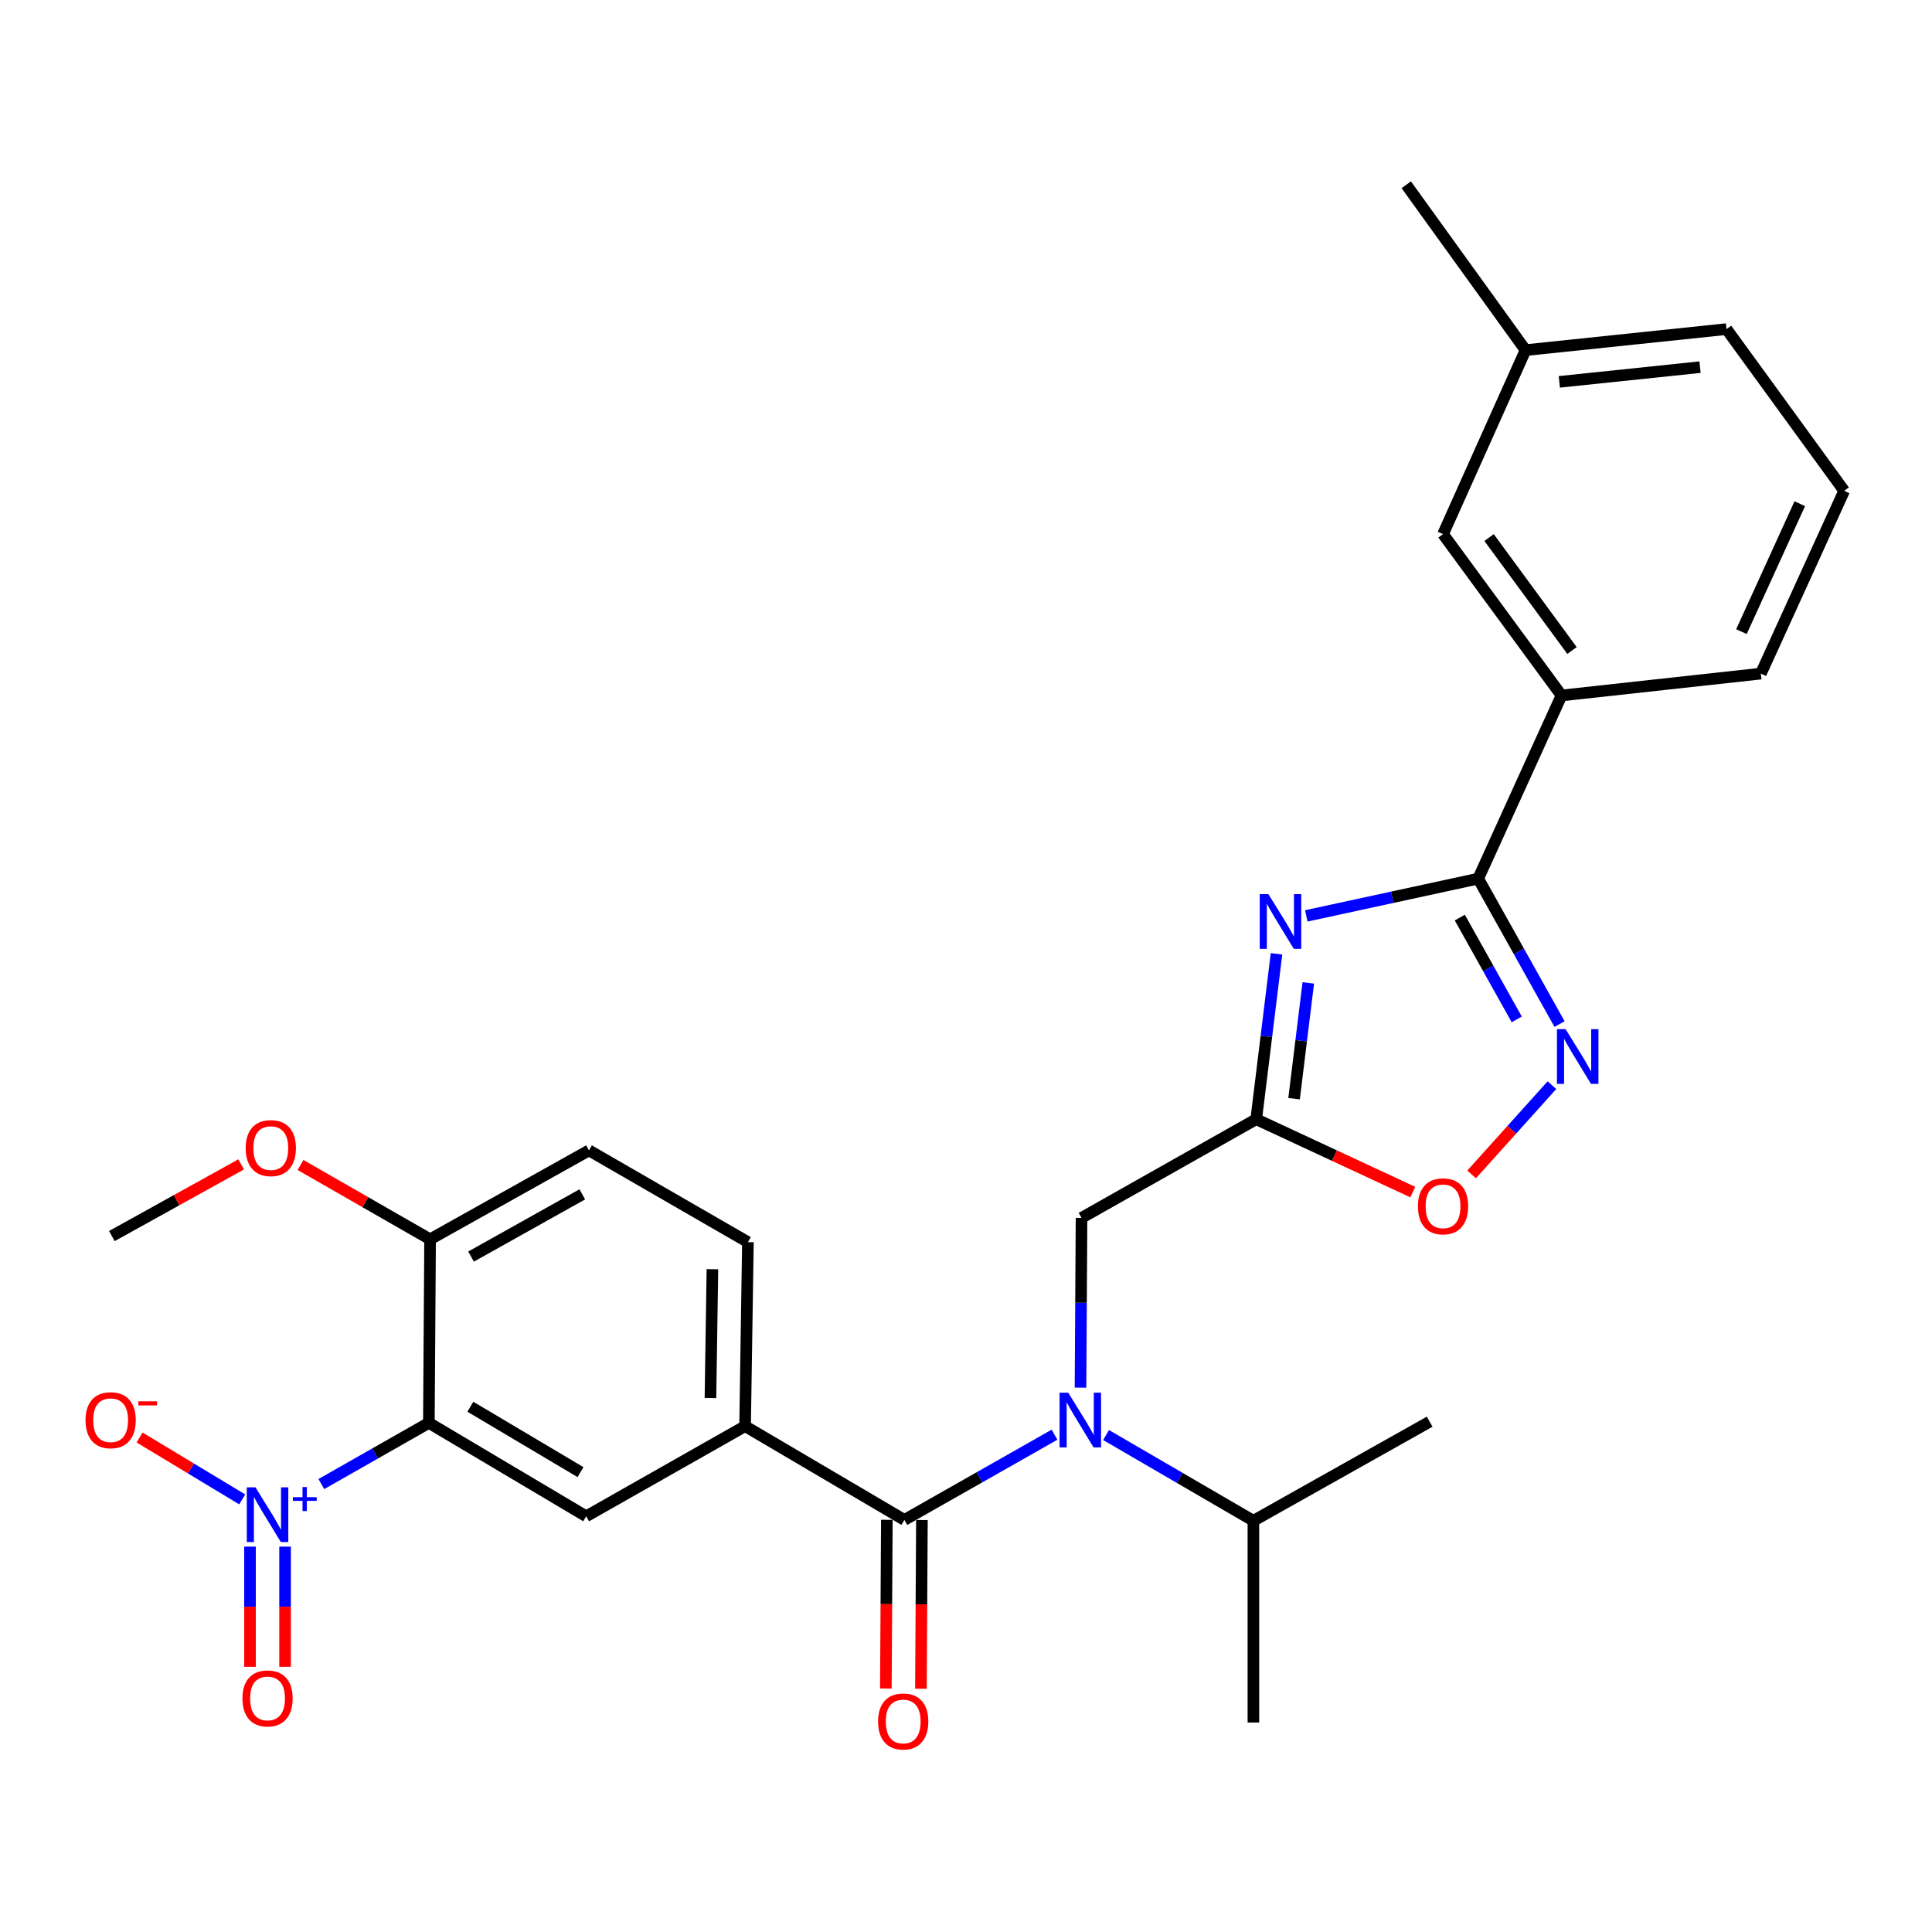 <?xml version='1.0' encoding='iso-8859-1'?>
<svg version='1.1' baseProfile='full'
              xmlns='http://www.w3.org/2000/svg'
                      xmlns:rdkit='http://www.rdkit.org/xml'
                      xmlns:xlink='http://www.w3.org/1999/xlink'
                  xml:space='preserve'
width='1000px' height='1000px' viewBox='0 0 1000 1000'>
<!-- END OF HEADER -->
<rect style='opacity:1.0;fill:#FFFFFF;stroke:none' width='1000' height='1000' x='0' y='0'> </rect>
<path class='bond-2' d='M 676.137,474.064 L 720.628,464.422' style='fill:none;fill-rule:evenodd;stroke:#0000FF;stroke-width:6px;stroke-linecap:butt;stroke-linejoin:miter;stroke-opacity:1' />
<path class='bond-2' d='M 720.628,464.422 L 765.118,454.78' style='fill:none;fill-rule:evenodd;stroke:#000000;stroke-width:6px;stroke-linecap:butt;stroke-linejoin:miter;stroke-opacity:1' />
<path class='bond-4' d='M 660.724,493.696 L 655.469,536.502' style='fill:none;fill-rule:evenodd;stroke:#0000FF;stroke-width:6px;stroke-linecap:butt;stroke-linejoin:miter;stroke-opacity:1' />
<path class='bond-4' d='M 655.469,536.502 L 650.213,579.307' style='fill:none;fill-rule:evenodd;stroke:#000000;stroke-width:6px;stroke-linecap:butt;stroke-linejoin:miter;stroke-opacity:1' />
<path class='bond-4' d='M 677.166,508.75 L 673.487,538.714' style='fill:none;fill-rule:evenodd;stroke:#0000FF;stroke-width:6px;stroke-linecap:butt;stroke-linejoin:miter;stroke-opacity:1' />
<path class='bond-4' d='M 673.487,538.714 L 669.808,568.678' style='fill:none;fill-rule:evenodd;stroke:#000000;stroke-width:6px;stroke-linecap:butt;stroke-linejoin:miter;stroke-opacity:1' />
<path class='bond-0' d='M 166.326,768.149 L 194.153,752.315' style='fill:none;fill-rule:evenodd;stroke:#0000FF;stroke-width:6px;stroke-linecap:butt;stroke-linejoin:miter;stroke-opacity:1' />
<path class='bond-0' d='M 194.153,752.315 L 221.979,736.481' style='fill:none;fill-rule:evenodd;stroke:#000000;stroke-width:6px;stroke-linecap:butt;stroke-linejoin:miter;stroke-opacity:1' />
<path class='bond-13' d='M 125.369,776.087 L 98.814,760.072' style='fill:none;fill-rule:evenodd;stroke:#0000FF;stroke-width:6px;stroke-linecap:butt;stroke-linejoin:miter;stroke-opacity:1' />
<path class='bond-13' d='M 98.814,760.072 L 72.259,744.057' style='fill:none;fill-rule:evenodd;stroke:#FF0000;stroke-width:6px;stroke-linecap:butt;stroke-linejoin:miter;stroke-opacity:1' />
<path class='bond-14' d='M 129.403,800.53 L 129.403,831.634' style='fill:none;fill-rule:evenodd;stroke:#0000FF;stroke-width:6px;stroke-linecap:butt;stroke-linejoin:miter;stroke-opacity:1' />
<path class='bond-14' d='M 129.403,831.634 L 129.403,862.738' style='fill:none;fill-rule:evenodd;stroke:#FF0000;stroke-width:6px;stroke-linecap:butt;stroke-linejoin:miter;stroke-opacity:1' />
<path class='bond-14' d='M 147.557,800.53 L 147.557,831.634' style='fill:none;fill-rule:evenodd;stroke:#0000FF;stroke-width:6px;stroke-linecap:butt;stroke-linejoin:miter;stroke-opacity:1' />
<path class='bond-14' d='M 147.557,831.634 L 147.557,862.738' style='fill:none;fill-rule:evenodd;stroke:#FF0000;stroke-width:6px;stroke-linecap:butt;stroke-linejoin:miter;stroke-opacity:1' />
<path class='bond-1' d='M 221.979,736.481 L 303.41,784.831' style='fill:none;fill-rule:evenodd;stroke:#000000;stroke-width:6px;stroke-linecap:butt;stroke-linejoin:miter;stroke-opacity:1' />
<path class='bond-1' d='M 243.462,728.124 L 300.463,761.969' style='fill:none;fill-rule:evenodd;stroke:#000000;stroke-width:6px;stroke-linecap:butt;stroke-linejoin:miter;stroke-opacity:1' />
<path class='bond-31' d='M 221.979,736.481 L 222.614,641.464' style='fill:none;fill-rule:evenodd;stroke:#000000;stroke-width:6px;stroke-linecap:butt;stroke-linejoin:miter;stroke-opacity:1' />
<path class='bond-5' d='M 765.118,454.78 L 786.169,492.422' style='fill:none;fill-rule:evenodd;stroke:#000000;stroke-width:6px;stroke-linecap:butt;stroke-linejoin:miter;stroke-opacity:1' />
<path class='bond-5' d='M 786.169,492.422 L 807.221,530.064' style='fill:none;fill-rule:evenodd;stroke:#0000FF;stroke-width:6px;stroke-linecap:butt;stroke-linejoin:miter;stroke-opacity:1' />
<path class='bond-5' d='M 755.589,474.934 L 770.325,501.283' style='fill:none;fill-rule:evenodd;stroke:#000000;stroke-width:6px;stroke-linecap:butt;stroke-linejoin:miter;stroke-opacity:1' />
<path class='bond-5' d='M 770.325,501.283 L 785.061,527.633' style='fill:none;fill-rule:evenodd;stroke:#0000FF;stroke-width:6px;stroke-linecap:butt;stroke-linejoin:miter;stroke-opacity:1' />
<path class='bond-11' d='M 765.118,454.78 L 808.234,359.976' style='fill:none;fill-rule:evenodd;stroke:#000000;stroke-width:6px;stroke-linecap:butt;stroke-linejoin:miter;stroke-opacity:1' />
<path class='bond-3' d='M 468.107,786.707 L 506.96,764.654' style='fill:none;fill-rule:evenodd;stroke:#000000;stroke-width:6px;stroke-linecap:butt;stroke-linejoin:miter;stroke-opacity:1' />
<path class='bond-3' d='M 506.96,764.654 L 545.812,742.6' style='fill:none;fill-rule:evenodd;stroke:#0000FF;stroke-width:6px;stroke-linecap:butt;stroke-linejoin:miter;stroke-opacity:1' />
<path class='bond-8' d='M 468.107,786.707 L 385.658,738.175' style='fill:none;fill-rule:evenodd;stroke:#000000;stroke-width:6px;stroke-linecap:butt;stroke-linejoin:miter;stroke-opacity:1' />
<path class='bond-15' d='M 459.03,786.654 L 458.773,830.313' style='fill:none;fill-rule:evenodd;stroke:#000000;stroke-width:6px;stroke-linecap:butt;stroke-linejoin:miter;stroke-opacity:1' />
<path class='bond-15' d='M 458.773,830.313 L 458.515,873.972' style='fill:none;fill-rule:evenodd;stroke:#FF0000;stroke-width:6px;stroke-linecap:butt;stroke-linejoin:miter;stroke-opacity:1' />
<path class='bond-15' d='M 477.184,786.761 L 476.927,830.42' style='fill:none;fill-rule:evenodd;stroke:#000000;stroke-width:6px;stroke-linecap:butt;stroke-linejoin:miter;stroke-opacity:1' />
<path class='bond-15' d='M 476.927,830.42 L 476.669,874.079' style='fill:none;fill-rule:evenodd;stroke:#FF0000;stroke-width:6px;stroke-linecap:butt;stroke-linejoin:miter;stroke-opacity:1' />
<path class='bond-9' d='M 650.213,579.307 L 690.73,598.163' style='fill:none;fill-rule:evenodd;stroke:#000000;stroke-width:6px;stroke-linecap:butt;stroke-linejoin:miter;stroke-opacity:1' />
<path class='bond-9' d='M 690.73,598.163 L 731.247,617.018' style='fill:none;fill-rule:evenodd;stroke:#FF0000;stroke-width:6px;stroke-linecap:butt;stroke-linejoin:miter;stroke-opacity:1' />
<path class='bond-10' d='M 650.213,579.307 L 559.795,630.38' style='fill:none;fill-rule:evenodd;stroke:#000000;stroke-width:6px;stroke-linecap:butt;stroke-linejoin:miter;stroke-opacity:1' />
<path class='bond-29' d='M 803.27,561.689 L 782.483,584.786' style='fill:none;fill-rule:evenodd;stroke:#0000FF;stroke-width:6px;stroke-linecap:butt;stroke-linejoin:miter;stroke-opacity:1' />
<path class='bond-29' d='M 782.483,584.786 L 761.697,607.883' style='fill:none;fill-rule:evenodd;stroke:#FF0000;stroke-width:6px;stroke-linecap:butt;stroke-linejoin:miter;stroke-opacity:1' />
<path class='bond-6' d='M 559.27,718.242 L 559.533,674.311' style='fill:none;fill-rule:evenodd;stroke:#0000FF;stroke-width:6px;stroke-linecap:butt;stroke-linejoin:miter;stroke-opacity:1' />
<path class='bond-6' d='M 559.533,674.311 L 559.795,630.38' style='fill:none;fill-rule:evenodd;stroke:#000000;stroke-width:6px;stroke-linecap:butt;stroke-linejoin:miter;stroke-opacity:1' />
<path class='bond-19' d='M 572.501,742.776 L 610.631,764.963' style='fill:none;fill-rule:evenodd;stroke:#0000FF;stroke-width:6px;stroke-linecap:butt;stroke-linejoin:miter;stroke-opacity:1' />
<path class='bond-19' d='M 610.631,764.963 L 648.76,787.151' style='fill:none;fill-rule:evenodd;stroke:#000000;stroke-width:6px;stroke-linecap:butt;stroke-linejoin:miter;stroke-opacity:1' />
<path class='bond-7' d='M 303.41,784.831 L 385.658,738.175' style='fill:none;fill-rule:evenodd;stroke:#000000;stroke-width:6px;stroke-linecap:butt;stroke-linejoin:miter;stroke-opacity:1' />
<path class='bond-16' d='M 385.658,738.175 L 387.12,642.927' style='fill:none;fill-rule:evenodd;stroke:#000000;stroke-width:6px;stroke-linecap:butt;stroke-linejoin:miter;stroke-opacity:1' />
<path class='bond-16' d='M 367.725,723.609 L 368.749,656.935' style='fill:none;fill-rule:evenodd;stroke:#000000;stroke-width:6px;stroke-linecap:butt;stroke-linejoin:miter;stroke-opacity:1' />
<path class='bond-17' d='M 808.234,359.976 L 746.913,276.457' style='fill:none;fill-rule:evenodd;stroke:#000000;stroke-width:6px;stroke-linecap:butt;stroke-linejoin:miter;stroke-opacity:1' />
<path class='bond-17' d='M 813.669,336.704 L 770.745,278.241' style='fill:none;fill-rule:evenodd;stroke:#000000;stroke-width:6px;stroke-linecap:butt;stroke-linejoin:miter;stroke-opacity:1' />
<path class='bond-22' d='M 808.234,359.976 L 911.419,348.66' style='fill:none;fill-rule:evenodd;stroke:#000000;stroke-width:6px;stroke-linecap:butt;stroke-linejoin:miter;stroke-opacity:1' />
<path class='bond-12' d='M 222.614,641.464 L 304.862,595.444' style='fill:none;fill-rule:evenodd;stroke:#000000;stroke-width:6px;stroke-linecap:butt;stroke-linejoin:miter;stroke-opacity:1' />
<path class='bond-12' d='M 243.816,650.404 L 301.389,618.19' style='fill:none;fill-rule:evenodd;stroke:#000000;stroke-width:6px;stroke-linecap:butt;stroke-linejoin:miter;stroke-opacity:1' />
<path class='bond-21' d='M 222.614,641.464 L 189.077,622.229' style='fill:none;fill-rule:evenodd;stroke:#000000;stroke-width:6px;stroke-linecap:butt;stroke-linejoin:miter;stroke-opacity:1' />
<path class='bond-21' d='M 189.077,622.229 L 155.54,602.993' style='fill:none;fill-rule:evenodd;stroke:#FF0000;stroke-width:6px;stroke-linecap:butt;stroke-linejoin:miter;stroke-opacity:1' />
<path class='bond-18' d='M 387.12,642.927 L 304.862,595.444' style='fill:none;fill-rule:evenodd;stroke:#000000;stroke-width:6px;stroke-linecap:butt;stroke-linejoin:miter;stroke-opacity:1' />
<path class='bond-20' d='M 746.913,276.457 L 789.616,181.229' style='fill:none;fill-rule:evenodd;stroke:#000000;stroke-width:6px;stroke-linecap:butt;stroke-linejoin:miter;stroke-opacity:1' />
<path class='bond-25' d='M 648.76,787.151 L 648.76,891.567' style='fill:none;fill-rule:evenodd;stroke:#000000;stroke-width:6px;stroke-linecap:butt;stroke-linejoin:miter;stroke-opacity:1' />
<path class='bond-26' d='M 648.76,787.151 L 739.995,735.866' style='fill:none;fill-rule:evenodd;stroke:#000000;stroke-width:6px;stroke-linecap:butt;stroke-linejoin:miter;stroke-opacity:1' />
<path class='bond-27' d='M 789.616,181.229 L 727.872,95.632' style='fill:none;fill-rule:evenodd;stroke:#000000;stroke-width:6px;stroke-linecap:butt;stroke-linejoin:miter;stroke-opacity:1' />
<path class='bond-30' d='M 789.616,181.229 L 893.639,170.346' style='fill:none;fill-rule:evenodd;stroke:#000000;stroke-width:6px;stroke-linecap:butt;stroke-linejoin:miter;stroke-opacity:1' />
<path class='bond-30' d='M 807.108,197.652 L 879.924,190.034' style='fill:none;fill-rule:evenodd;stroke:#000000;stroke-width:6px;stroke-linecap:butt;stroke-linejoin:miter;stroke-opacity:1' />
<path class='bond-28' d='M 124.813,602.685 L 91.359,621.232' style='fill:none;fill-rule:evenodd;stroke:#FF0000;stroke-width:6px;stroke-linecap:butt;stroke-linejoin:miter;stroke-opacity:1' />
<path class='bond-28' d='M 91.359,621.232 L 57.906,639.78' style='fill:none;fill-rule:evenodd;stroke:#000000;stroke-width:6px;stroke-linecap:butt;stroke-linejoin:miter;stroke-opacity:1' />
<path class='bond-23' d='M 911.419,348.66 L 954.545,254.057' style='fill:none;fill-rule:evenodd;stroke:#000000;stroke-width:6px;stroke-linecap:butt;stroke-linejoin:miter;stroke-opacity:1' />
<path class='bond-23' d='M 901.37,326.939 L 931.558,260.717' style='fill:none;fill-rule:evenodd;stroke:#000000;stroke-width:6px;stroke-linecap:butt;stroke-linejoin:miter;stroke-opacity:1' />
<path class='bond-24' d='M 954.545,254.057 L 893.639,170.346' style='fill:none;fill-rule:evenodd;stroke:#000000;stroke-width:6px;stroke-linecap:butt;stroke-linejoin:miter;stroke-opacity:1' />
<path  class='atom-0' d='M 656.519 462.798
L 665.799 477.798
Q 666.719 479.278, 668.199 481.958
Q 669.679 484.638, 669.759 484.798
L 669.759 462.798
L 673.519 462.798
L 673.519 491.118
L 669.639 491.118
L 659.679 474.718
Q 658.519 472.798, 657.279 470.598
Q 656.079 468.398, 655.719 467.718
L 655.719 491.118
L 652.039 491.118
L 652.039 462.798
L 656.519 462.798
' fill='#0000FF'/>
<path  class='atom-1' d='M 132.22 769.834
L 141.5 784.834
Q 142.42 786.314, 143.9 788.994
Q 145.38 791.674, 145.46 791.834
L 145.46 769.834
L 149.22 769.834
L 149.22 798.154
L 145.34 798.154
L 135.38 781.754
Q 134.22 779.834, 132.98 777.634
Q 131.78 775.434, 131.42 774.754
L 131.42 798.154
L 127.74 798.154
L 127.74 769.834
L 132.22 769.834
' fill='#0000FF'/>
<path  class='atom-1' d='M 151.596 774.939
L 156.586 774.939
L 156.586 769.685
L 158.803 769.685
L 158.803 774.939
L 163.925 774.939
L 163.925 776.84
L 158.803 776.84
L 158.803 782.12
L 156.586 782.12
L 156.586 776.84
L 151.596 776.84
L 151.596 774.939
' fill='#0000FF'/>
<path  class='atom-6' d='M 810.355 532.702
L 819.635 547.702
Q 820.555 549.182, 822.035 551.862
Q 823.515 554.542, 823.595 554.702
L 823.595 532.702
L 827.355 532.702
L 827.355 561.022
L 823.475 561.022
L 813.515 544.622
Q 812.355 542.702, 811.115 540.502
Q 809.915 538.302, 809.555 537.622
L 809.555 561.022
L 805.875 561.022
L 805.875 532.702
L 810.355 532.702
' fill='#0000FF'/>
<path  class='atom-7' d='M 552.91 720.858
L 562.19 735.858
Q 563.11 737.338, 564.59 740.018
Q 566.07 742.698, 566.15 742.858
L 566.15 720.858
L 569.91 720.858
L 569.91 749.178
L 566.03 749.178
L 556.07 732.778
Q 554.91 730.858, 553.67 728.658
Q 552.47 726.458, 552.11 725.778
L 552.11 749.178
L 548.43 749.178
L 548.43 720.858
L 552.91 720.858
' fill='#0000FF'/>
<path  class='atom-10' d='M 733.913 624.389
Q 733.913 617.589, 737.273 613.789
Q 740.633 609.989, 746.913 609.989
Q 753.193 609.989, 756.553 613.789
Q 759.913 617.589, 759.913 624.389
Q 759.913 631.269, 756.513 635.189
Q 753.113 639.069, 746.913 639.069
Q 740.673 639.069, 737.273 635.189
Q 733.913 631.309, 733.913 624.389
M 746.913 635.869
Q 751.233 635.869, 753.553 632.989
Q 755.913 630.069, 755.913 624.389
Q 755.913 618.829, 753.553 616.029
Q 751.233 613.189, 746.913 613.189
Q 742.593 613.189, 740.233 615.989
Q 737.913 618.789, 737.913 624.389
Q 737.913 630.109, 740.233 632.989
Q 742.593 635.869, 746.913 635.869
' fill='#FF0000'/>
<path  class='atom-14' d='M 44.271 735.098
Q 44.271 728.298, 47.631 724.498
Q 50.991 720.698, 57.271 720.698
Q 63.551 720.698, 66.911 724.498
Q 70.271 728.298, 70.271 735.098
Q 70.271 741.978, 66.871 745.898
Q 63.471 749.778, 57.271 749.778
Q 51.031 749.778, 47.631 745.898
Q 44.271 742.018, 44.271 735.098
M 57.271 746.578
Q 61.591 746.578, 63.911 743.698
Q 66.271 740.778, 66.271 735.098
Q 66.271 729.538, 63.911 726.738
Q 61.591 723.898, 57.271 723.898
Q 52.951 723.898, 50.591 726.698
Q 48.271 729.498, 48.271 735.098
Q 48.271 740.818, 50.591 743.698
Q 52.951 746.578, 57.271 746.578
' fill='#FF0000'/>
<path  class='atom-14' d='M 71.591 725.321
L 81.28 725.321
L 81.28 727.433
L 71.591 727.433
L 71.591 725.321
' fill='#FF0000'/>
<path  class='atom-15' d='M 125.48 879.101
Q 125.48 872.301, 128.84 868.501
Q 132.2 864.701, 138.48 864.701
Q 144.76 864.701, 148.12 868.501
Q 151.48 872.301, 151.48 879.101
Q 151.48 885.981, 148.08 889.901
Q 144.68 893.781, 138.48 893.781
Q 132.24 893.781, 128.84 889.901
Q 125.48 886.021, 125.48 879.101
M 138.48 890.581
Q 142.8 890.581, 145.12 887.701
Q 147.48 884.781, 147.48 879.101
Q 147.48 873.541, 145.12 870.741
Q 142.8 867.901, 138.48 867.901
Q 134.16 867.901, 131.8 870.701
Q 129.48 873.501, 129.48 879.101
Q 129.48 884.821, 131.8 887.701
Q 134.16 890.581, 138.48 890.581
' fill='#FF0000'/>
<path  class='atom-16' d='M 454.492 891.032
Q 454.492 884.232, 457.852 880.432
Q 461.212 876.632, 467.492 876.632
Q 473.772 876.632, 477.132 880.432
Q 480.492 884.232, 480.492 891.032
Q 480.492 897.912, 477.092 901.832
Q 473.692 905.712, 467.492 905.712
Q 461.252 905.712, 457.852 901.832
Q 454.492 897.952, 454.492 891.032
M 467.492 902.512
Q 471.812 902.512, 474.132 899.632
Q 476.492 896.712, 476.492 891.032
Q 476.492 885.472, 474.132 882.672
Q 471.812 879.832, 467.492 879.832
Q 463.172 879.832, 460.812 882.632
Q 458.492 885.432, 458.492 891.032
Q 458.492 896.752, 460.812 899.632
Q 463.172 902.512, 467.492 902.512
' fill='#FF0000'/>
<path  class='atom-22' d='M 127.164 594.253
Q 127.164 587.453, 130.524 583.653
Q 133.884 579.853, 140.164 579.853
Q 146.444 579.853, 149.804 583.653
Q 153.164 587.453, 153.164 594.253
Q 153.164 601.133, 149.764 605.053
Q 146.364 608.933, 140.164 608.933
Q 133.924 608.933, 130.524 605.053
Q 127.164 601.173, 127.164 594.253
M 140.164 605.733
Q 144.484 605.733, 146.804 602.853
Q 149.164 599.933, 149.164 594.253
Q 149.164 588.693, 146.804 585.893
Q 144.484 583.053, 140.164 583.053
Q 135.844 583.053, 133.484 585.853
Q 131.164 588.653, 131.164 594.253
Q 131.164 599.973, 133.484 602.853
Q 135.844 605.733, 140.164 605.733
' fill='#FF0000'/>
</svg>
